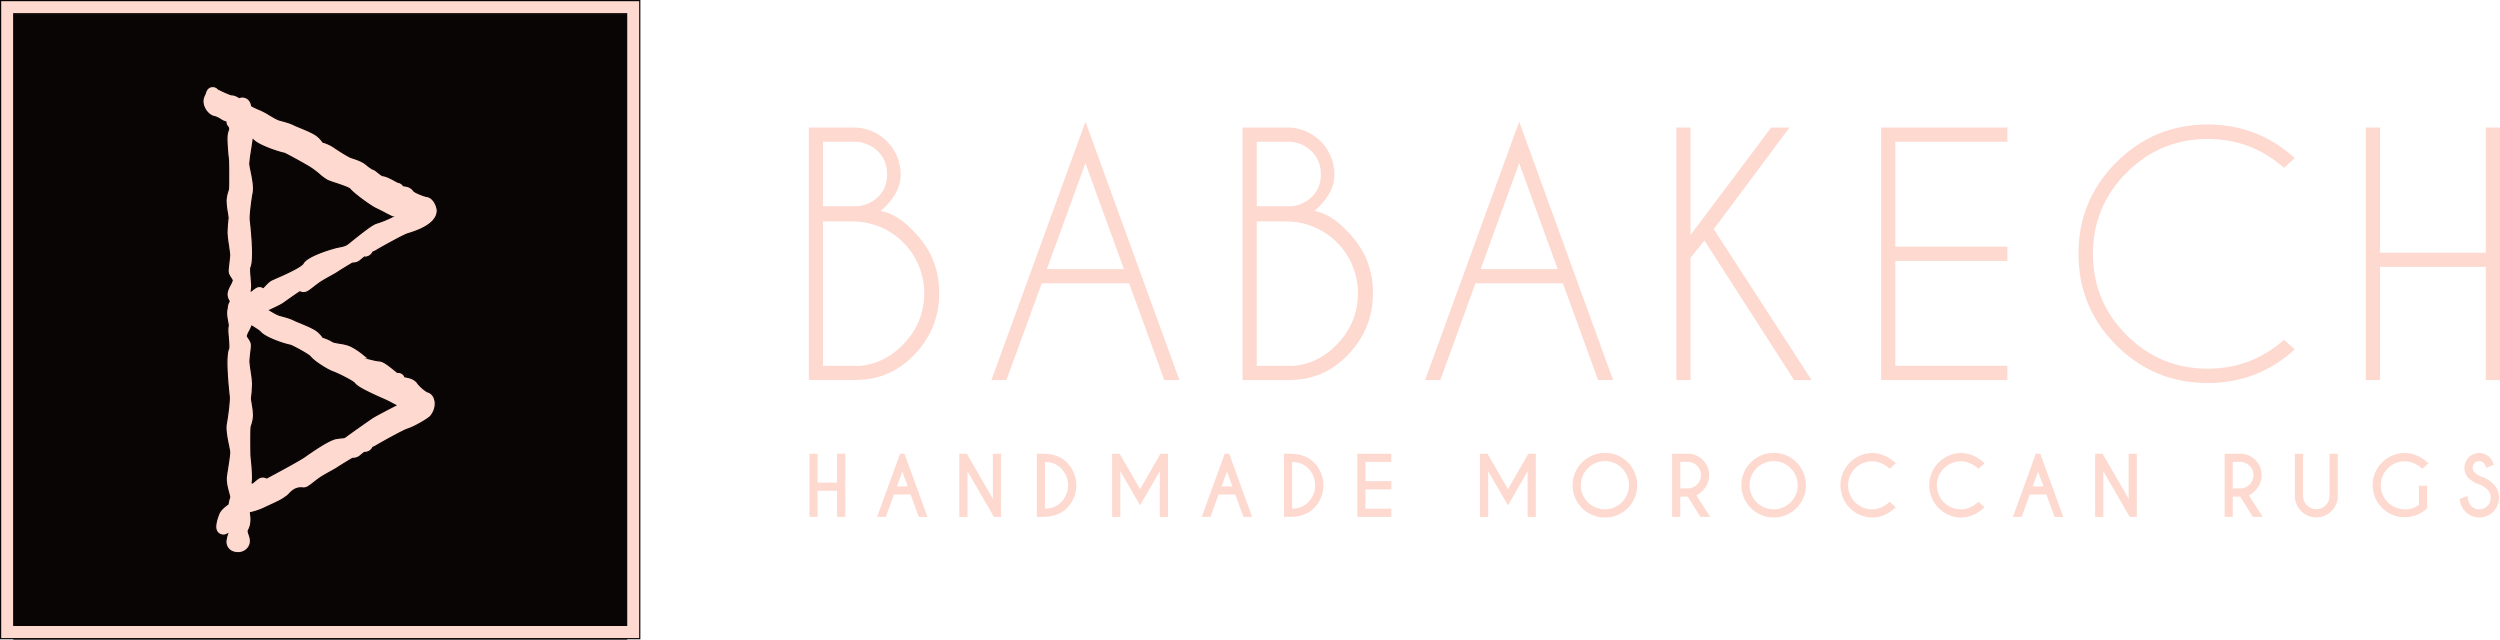 <svg xmlns="http://www.w3.org/2000/svg" viewBox="0 0 2076.57 531.27"><defs><style>.cls-1{fill:#0a0505;}.cls-1,.cls-3{stroke:#0a0505;stroke-miterlimit:10;}.cls-2,.cls-3{fill:#fdd9cf;}</style></defs><title>babakech-logo2</title><g id="Layer_2" data-name="Layer 2"><g id="Layer_1-2" data-name="Layer 1"><g id="Layer_2-2" data-name="Layer 2"><g id="Layer_1-2-2" data-name="Layer 1-2"><rect class="cls-1" x="11.5" y="11.77" width="509" height="519"/><path class="cls-2" d="M709.05,105.92a39.06,39.06,0,0,1,39.06,38.94q0,16.24-16.64,30.28,14.67,3,27.66,17.3,21,21.1,21,51t-21,51.51q-19.54,20.19-46.63,20.55v.13H671.82V105.92Zm-25.43,11.8v53.62h28.44A27.8,27.8,0,0,0,728.84,164q8-7.35,8-19.14t-8-19.47a27.51,27.51,0,0,0-19.79-7.67Zm0,66.2v120H712.5v.13q21.88-1.44,37.75-18,17.43-18,17.44-42.6a59.54,59.54,0,0,0-59.52-59.52Z"/><path class="cls-2" d="M937.89,235.31H865.27L836,315.67H823.5l78.13-214.6,78,214.6h-12.5Zm-4.32-11.81-32-88-32,88Z"/><path class="cls-2" d="M1069.34,105.92a39.06,39.06,0,0,1,39.06,38.94q0,16.24-16.65,30.28,14.68,3,27.66,17.3,21,21.1,21,51t-21,51.51q-19.53,20.19-46.66,20.59v.13h-40.64V105.92Zm-25.43,11.8v53.62h28.44a27.8,27.8,0,0,0,16.78-7.34q8-7.35,8-19.14t-8-19.47a27.51,27.51,0,0,0-19.79-7.67Zm0,66.2v120h28.84v.13q21.88-1.44,37.75-18,17.43-18,17.44-42.6a59.54,59.54,0,0,0-59.52-59.52Z"/><path class="cls-2" d="M1298.18,235.31h-72.62l-29.23,80.36h-12.59l78.13-214.6,78,214.6h-12.45Zm-4.32-11.8-32-88-32,88Z"/><path class="cls-2" d="M1404.2,214.07v101.6h-11.8V105.92h11.8V195.2l67-89.28h15.21l-62.91,84.42,81.27,125.33h-14.55l-74.46-115.89Z"/><path class="cls-2" d="M1667.39,105.92v11.8h-93.08V204.9h93.08v11.79h-93.08v87.18h93.08v11.8H1562.5V105.92Z"/><path class="cls-2" d="M1897.15,282.24l8.91,8q-30.68,27.92-72.23,27.92-44.57,0-76-31.4t-31.4-76q0-44.44,31.4-75.91t76-31.46q41.55,0,72.23,27.92l-8.91,8.13q-27-24-63.32-24-39.45,0-67.38,27.92t-28,67.44q0,39.58,27.92,67.51t67.38,27.92Q1870.15,306.23,1897.15,282.24Z"/><path class="cls-2" d="M1976.94,221.68v94h-11.79V105.92h11.79v104h87.83v-104h11.8V315.67h-11.8v-94Z"/><path class="cls-2" d="M679.1,407.63v21.69h-6.79V376.88h6.79v24h16.19v-24h6.78v52.44h-6.78V407.63Z"/><path class="cls-2" d="M751.3,376.88l19.08,52.44h-7.21l-6.76-18.55H742.5l-6.72,18.55h-7.24l19.07-52.44ZM754,404,749.5,391.7,745,404Z"/><path class="cls-2" d="M796.86,376.88h6.2l21.63,37.43V376.88h6.81v52.44h-5.93l-21.92-37.88v37.88h-6.79Z"/><path class="cls-2" d="M866.25,376.88q12.78.08,19.93,7.25a26.91,26.91,0,0,1,0,37.95q-7.15,7.17-19.93,7.24h-5V376.88Zm1.8,6.92v38.64a18,18,0,0,0,13.28-5.21,20,20,0,0,0,0-28.25,18,18,0,0,0-13.28-5.18Z"/><path class="cls-2" d="M930,376.88l17,29.4,16.94-29.4h6.2v52.44h-6.79V391.44L947,419.75l-16.42-28.31v37.88h-6.78V376.88Z"/><path class="cls-2" d="M1021,376.88,1040,429.32h-7.21l-6.75-18.55h-13.9l-6.67,18.55h-7.24l19.07-52.44Zm2.65,27.11-4.49-12.29L1014.66,404Z"/><path class="cls-2" d="M1071.5,376.88q12.78.08,19.92,7.25a26.89,26.89,0,0,1,0,37.95q-7.14,7.17-19.92,7.24h-5V376.88Zm1.8,6.92v38.64a17.92,17.92,0,0,0,13.27-5.21,20,20,0,0,0,0-28.25,18,18,0,0,0-13.27-5.18Z"/><path class="cls-2" d="M1155.67,376.88v6.79H1134.2v16h21.47v6.83H1134.2v16h21.47v6.82h-28.25V376.88Z"/><path class="cls-2" d="M1235.55,376.88l17,29.4,16.94-29.4h6.2v52.44h-6.79V391.44l-16.35,28.31-16.42-28.31v37.88h-6.78V376.88Z"/><path class="cls-2" d="M1352.07,384.06a26.85,26.85,0,1,1-19-7.86A25.87,25.87,0,0,1,1352.07,384.06Zm-19-1a20,20,0,1,0,14.14,5.85,19.26,19.26,0,0,0-14.12-5.86Z"/><path class="cls-2" d="M1401.89,412.5h-6.2v16.78h-6.78v-52.4h14.88a18.13,18.13,0,0,1,10.68,5.21,17.88,17.88,0,0,1,0,25.24c-2.4,2.4-4.24,3.76-5.5,4.06l11.63,17.93h-8.22Zm-6.2-28.84v22h6.2a11,11,0,0,0,0-22Z"/><path class="cls-2" d="M1492.22,384.06a26.82,26.82,0,1,1-19-7.86A25.87,25.87,0,0,1,1492.22,384.06Zm-19-1a20,20,0,1,0,14.14,5.85,19.26,19.26,0,0,0-14.12-5.86Z"/><path class="cls-2" d="M1569.63,416.83l5.08,4.56q-9.3,8.49-19.69,8.49a26.8,26.8,0,0,1,0-53.59q10.38,0,19.69,8.49l-5.08,4.62q-7-6.22-14.61-6.22a19.94,19.94,0,0,0,0,39.88h0Q1562.63,423.06,1569.63,416.83Z"/><path class="cls-2" d="M1643.38,416.83l5.08,4.56q-9.3,8.49-19.69,8.49a26.8,26.8,0,0,1,0-53.59q10.38,0,19.69,8.49l-5.08,4.62q-7-6.22-14.61-6.22a19.94,19.94,0,0,0,0,39.88Q1636.36,423.06,1643.38,416.83Z"/><path class="cls-2" d="M1694.71,376.88l19.08,52.44h-7.21l-6.76-18.55h-13.89l-6.72,18.55H1672L1691,376.88Zm2.66,27.11-4.49-12.29L1688.42,404Z"/><path class="cls-2" d="M1740.27,376.88h6.2l21.63,37.43V376.88h6.81v52.44H1769l-21.92-37.88v37.88h-6.79Z"/><path class="cls-2" d="M1860.8,412.5h-6.2v16.78h-6.78v-52.4h14.88a18.22,18.22,0,0,1,10.68,5.21,17.88,17.88,0,0,1,0,25.24c-2.4,2.4-4.24,3.76-5.51,4.06l11.63,17.93h-8.23Zm-6.2-28.84v22h6.2a11,11,0,0,0,0-22Z"/><path class="cls-2" d="M1935,376.88h6.81v36.94a18.27,18.27,0,0,1-5.21,10.68,17.83,17.83,0,0,1-30.44-12.58v-35H1913v35a11,11,0,0,0,22,0Z"/><path class="cls-2" d="M2016,422.14a26.67,26.67,0,1,1-18.52-45.85q10.38,0,19.69,8.49l-5.08,4.62q-7-6.22-14.61-6.22a19.94,19.94,0,0,0,0,39.88,18.1,18.1,0,0,0,11.73-3.74V403.5H2016Z"/><path class="cls-2" d="M2059.5,402.41a22.69,22.69,0,0,1-9-5.32,11.63,11.63,0,0,1-3.46-8.57,12.28,12.28,0,0,1,20.94-8.65,15.06,15.06,0,0,1,3.41,6.26l-6.16,2.42a11.89,11.89,0,0,0-2-3.93,5.58,5.58,0,0,0-7.77,0,5.5,5.5,0,0,0,0,7.78,17.54,17.54,0,0,0,5,3.24,25.72,25.72,0,0,1,10.46,6.3,15.56,15.56,0,0,1,4.81,11.53A16.33,16.33,0,0,1,2047.81,425c-2.55-2.56-4.17-6.08-4.85-10.59l6.59-2.39c.41,3.87,1.42,6.62,3,8.23a9.6,9.6,0,1,0,13.56-13.6h0A20,20,0,0,0,2059.5,402.41Z"/><path class="cls-3" d="M354.77,325.34a33.7,33.7,0,0,1-7.7-6.84c-2.37-3.85-7.36-5-10.77-5.53a.69.69,0,0,0-.05-.13,6,6,0,0,0-6.14-3.53c-.49-.38-1.11-.89-1.81-1.46-6.67-5.39-10.18-8-13.49-8.11a43.49,43.49,0,0,1-6.39-1.26l-1.41-.33a37.78,37.78,0,0,1-5.15-3.74c-1.19-1-7.42-6-12.88-7.84a43.73,43.73,0,0,0-6.7-1.46,48.58,48.58,0,0,1-5.47-1.1,35.23,35.23,0,0,0-8.54-3.83,23.67,23.67,0,0,0-4.33-4.77c-2.85-2.39-8.18-4.68-14.86-7.43-1.93-.79-3.57-1.45-4.42-1.89-3.29-1.69-6.68-2.61-11.36-3.89l-1-.28c-2-.55-5.31-2.51-8.22-4.25,5.38-2.49,9.09-4.25,11.21-5.69l3.21-2.28c2.51-1.76,7.47-5.25,10.6-7.31a6.78,6.78,0,0,0,2.45.71c3,.26,5.21-1.46,8.91-4.35,1.46-1.14,3.17-2.48,5-3.77,2.82-1.94,6.58-4,9.6-5.68,2.37-1.31,4.09-2.25,5.18-3,2-1.37,10.68-6.67,12.58-7.7l.72-.07a9.2,9.2,0,0,0,5.51-1.95c1-.87,2.76-2.28,3.55-2.87a9,9,0,0,0,3.82-.86,7.77,7.77,0,0,0,3.33-3.45l.29-.12a15.24,15.24,0,0,0,2.85-1.44c2.28-1.41,22.15-12.56,25.91-13.67,16.2-4.79,24.41-11.28,24.41-19.28,0-2.94-2.76-11-8.94-11.75-2-.31-8.86-3-10.55-4.47-2.56-3.82-6.61-4.22-8.6-4.29a6.29,6.29,0,0,0-4.64-3c-.25-.12-.69-.37-1.25-.68-5.31-2.93-8.8-4.6-11.64-4.87a26.32,26.32,0,0,1-3.53-2.57c-1.82-1.46-3.06-2.46-4.66-2.88a35.78,35.78,0,0,1-5.17-3.74c-3.3-2.73-7.71-4.19-11.25-5.36l-1.39-.47c-2.26-.77-11.11-6.36-14.85-9A35.23,35.23,0,0,0,268.2,118a23.67,23.67,0,0,0-4.33-4.77c-2.85-2.39-8.18-4.68-14.86-7.43-1.93-.79-3.57-1.45-4.42-1.89-3.29-1.69-6.68-2.61-11.36-3.89l-1-.28c-2-.55-5.33-2.53-8.25-4.27a56.45,56.45,0,0,0-8.67-4.57,52.63,52.63,0,0,1-6.3-3,9,9,0,0,0-2.51-5.28A7.47,7.47,0,0,0,198.74,81c-2.61-1.58-4.48-2.3-6.05-2.2-2-.29-10-4-11.57-5.07a6.18,6.18,0,0,0-5.9-1.69c-3.2.84-4.12,3.64-4.62,5.14a15.14,15.14,0,0,1-1,2.43c-1.56,3.13-1.35,7,.59,10.66,1.54,2.91,4.62,6.21,8.55,6.73a20,20,0,0,1,5,2.61,14,14,0,0,0,3.87,1.67,5.87,5.87,0,0,0,1.48,3.85,2.69,2.69,0,0,1,.63,2.71,27.91,27.91,0,0,0-.88,3c-1.14,4.89.91,22.06.91,22.07.18,2.43.25,21.73,0,24-.13.68-.35,1.4-.58,2.17a28.11,28.11,0,0,0-1.44,7.54,56.65,56.65,0,0,0,1,9.46c.26,1.65.64,4.08.7,5a108.43,108.43,0,0,0-.9,12.47,85.48,85.48,0,0,0,1.11,9.57c.42,3,1.06,7.46,1.06,8.58,0,1.42-.42,5-.72,7.68-.28,2.38-.5,4.49-.53,5.4-.07,2.62,1.24,4.58,2.29,6.15a11,11,0,0,1,1.13,1.93,17.45,17.45,0,0,1-1.67,3.84,25.55,25.55,0,0,0-2.44,5.81,9.74,9.74,0,0,0,1.46,7.42l.15.27a12.68,12.68,0,0,0-1.7,5.85,17.88,17.88,0,0,0-.45,5.26,52.59,52.59,0,0,0,.89,6c.39,2,.56,3,.35,3.92-.44,2.08-.23,4.88.15,9.27.23,2.62.64,7.46.32,9-2.66,5.39-1.24,24.47.47,39.92.33,3-1.18,15.95-2.41,22.19-.9,4.56.29,11.08,1.81,18.52.42,2.07.86,4.22.92,5.07.16,2-1,9.44-1.71,13.89-.4,2.54-.77,4.9-1,6.67-.54,4.26.77,9.24,1.83,13.25.35,1.32.81,3.07.94,3.94-.26.83-.6,1.95-.93,3.33h0c-.2.84-.36,1.64-.48,2.42-4.26,3.08-6.66,5.66-7.65,8.23-4.27,11-2.43,14.37-.06,16.25a6.39,6.39,0,0,0,7.3.37,36,36,0,0,0-1.21,5,8.83,8.83,0,0,0,6.25,10,11.67,11.67,0,0,0,3.57.55,10.32,10.32,0,0,0,9.42-5.4c2-3.81.74-7.35-.07-9.69s-.92-2.91-.35-3.94c2.35-4.3,2.25-9.63,1.42-14.2a55.49,55.49,0,0,0,10.51-3.45c1.39-.67,3.06-1.44,4.8-2.24,5.77-2.67,9.73-4.52,11.94-6,.63-.42,1.78-1.23,3.21-2.24,2.31-1.63,5.57-7.59,13.09-6.63,2.94.37,5.21-1.46,8.91-4.35,1.46-1.14,3.17-2.48,5-3.77,2.82-1.94,6.58-4,9.6-5.68,2.37-1.31,4.09-2.25,5.18-3,2-1.37,10.68-6.67,12.58-7.7l.72-.07a9.2,9.2,0,0,0,5.51-2c1-.86,2.76-2.28,3.55-2.87a9,9,0,0,0,3.82-.86,7.77,7.77,0,0,0,3.33-3.45l.29-.12a15.24,15.24,0,0,0,2.85-1.44c2.28-1.42,22.15-12.56,25.91-13.67,5.13-1.52,17.11-8.46,18.91-10.64,3.68-4.48,4.85-10.38,3-15A8.23,8.23,0,0,0,354.77,325.34Zm-71.44,38.41a40.65,40.65,0,0,0-4.26.54c-6.24,1.17-21.3,11.7-25.76,14.9C251.24,380.68,244,385,221.52,397a6.78,6.78,0,0,0-5.07-.56c-2.75.71-7.24,5.68-7,4.66,1.14-4.9-.91-22.06-.92-22.06-.14-2-.27-21.55.06-24a20.41,20.41,0,0,1,.58-2.17,28.18,28.18,0,0,0,1.44-7.55,57.49,57.49,0,0,0-1-9.44c-.26-1.65-.64-4.09-.7-5a108.45,108.45,0,0,0,.91-12.47,91,91,0,0,0-1.11-9.6c-.43-3-1.06-7.43-1.06-8.55,0-1.42.41-5,.72-7.67.27-2.38.5-4.5.52-5.41.08-2.62-1.23-4.58-2.29-6.16a9.8,9.8,0,0,1-1.12-1.93,17.45,17.45,0,0,1,1.67-3.84,33,33,0,0,0,2-4.36c3,1.83,6.31,3.91,7.24,5,4.22,4.89,20.12,10.07,24.79,10.88,2.54.87,14.08,7.16,16.3,9.22,3,4.07,14.17,11.08,19,12.85,5.17,1.89,16.24,7.63,17.93,9.44,1.86,2.49,6.36,5.44,23.82,13.15l1.4.61c1.91.86,4.19,2,6.6,3.32l2.46,1.29c-5,2.56-16.91,8.7-19.55,10.49-3,2-18.79,13.09-22.14,15.69-1,.67-1.5.73-3.68.92ZM237,127.5a4.94,4.94,0,0,1-.93-.12A7.4,7.4,0,0,0,237,127.5Zm14.78,8.22,3.56,2a67.38,67.38,0,0,1,10,7.25,39,39,0,0,0,6.76,4.9,77.61,77.61,0,0,0,7.41,2.63c3.32,1.12,9.45,3.18,11,4.37,3.45,4.3,17.78,14.58,22,16.48,1.92.86,4.2,2.05,6.61,3.32,2.26,1.19,4.54,2.38,6.61,3.35l-.05.14a81.94,81.94,0,0,1-12.8,5.16c-2.93.81-8.12,4.49-21.37,15.13-1.2,1-2.15,1.73-2.72,2.16-1.93,1.51-4,1.94-8.11,2.71l-.79.15c-.23.05-24.44,6.24-28.19,13.37-1,1.51-5.63,4.83-22.18,12-2,.89-3.54,1.56-4.16,1.9-2.09,1.12-4.09,3.26-6.4,5.73l-.35.37-.31-.18a5.84,5.84,0,0,0-5.63.07,35.68,35.68,0,0,0-3.93,2.88,5.55,5.55,0,0,1,.09-1c.45-2.08.24-4.87-.15-9.26-.22-2.63-.64-7.46-.31-9,2.65-5.4,1.24-24.47-.47-39.93-.33-2.95,1.17-15.94,2.41-22.18.89-4.56-.29-11.09-1.81-18.52-.43-2.07-.86-4.22-.93-5.07-.15-2,1-9.42,1.71-13.85.39-2.54.77-4.91,1-6.68,4.42,4.77,20.88,10.24,25.74,11.16,2.18.84,12,6.32,15.76,8.4Z"/><path class="cls-3" d="M531.41,530.5H.5V.5H531.41Zm-520-11H520.5V11.42H11.42Z"/></g></g></g></g></svg>